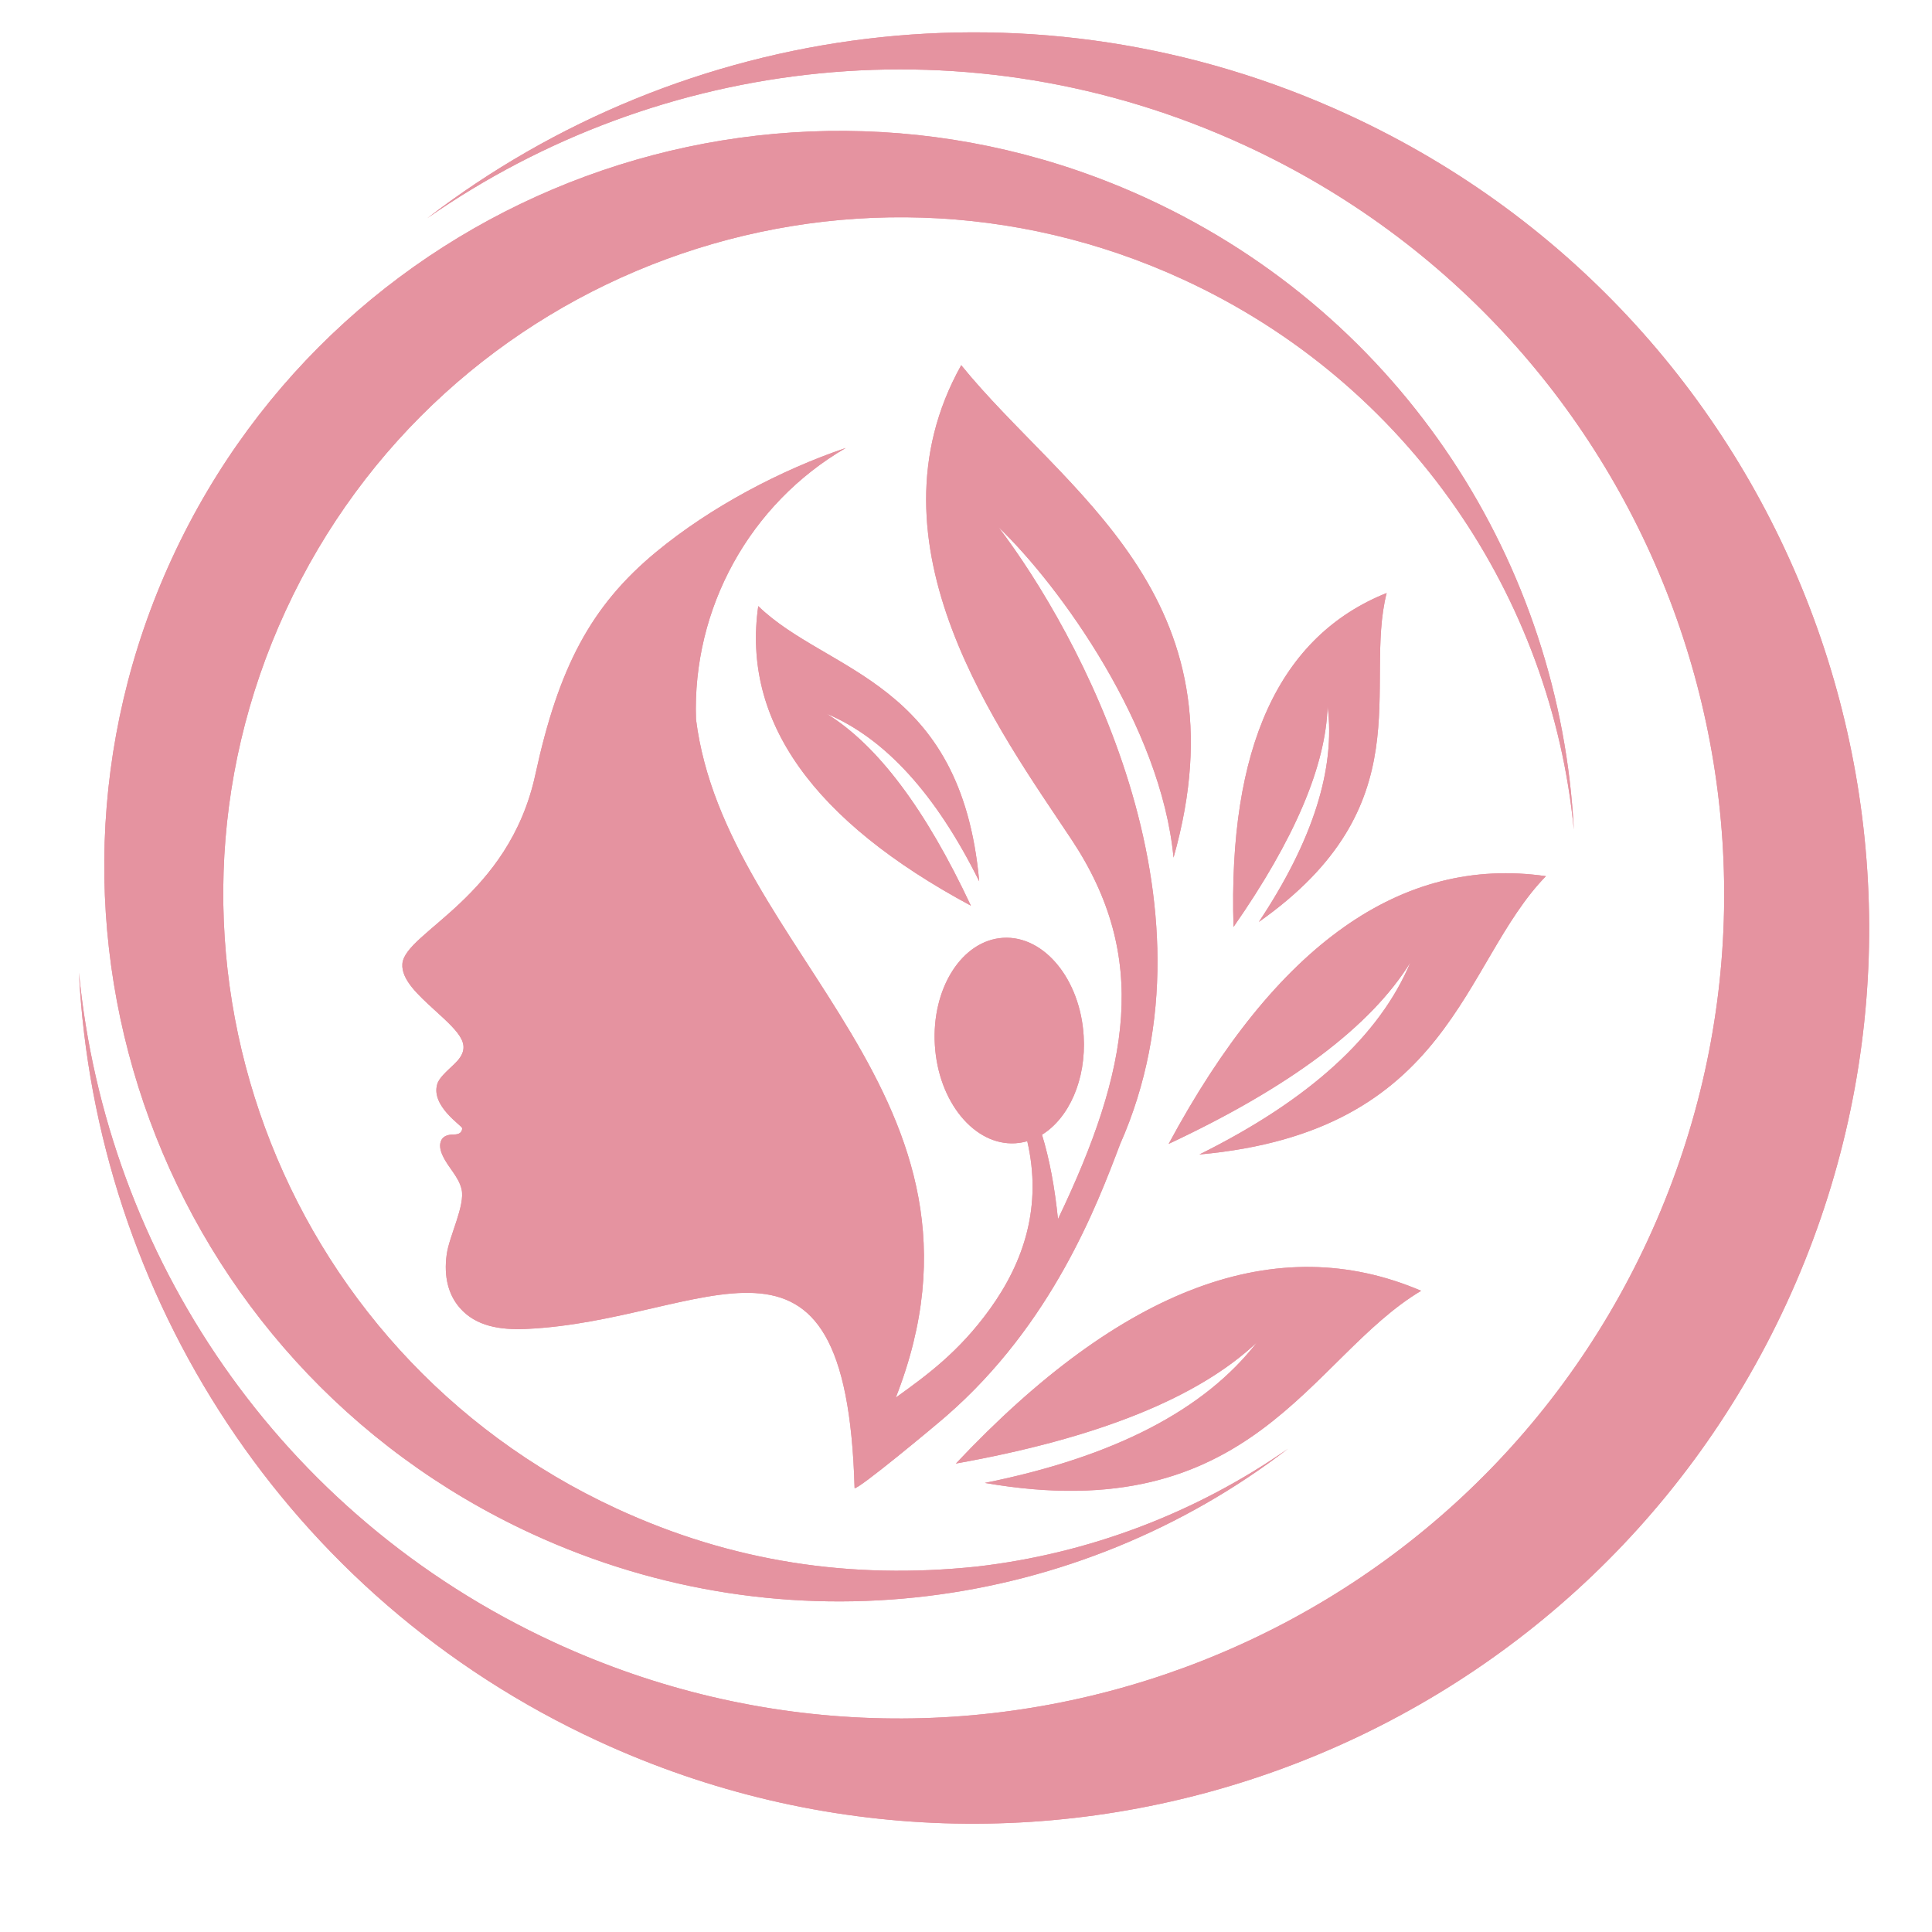 <?xml version="1.0" encoding="utf-8"?>
<!-- Generator: Adobe Illustrator 16.0.0, SVG Export Plug-In . SVG Version: 6.00 Build 0)  -->
<!DOCTYPE svg PUBLIC "-//W3C//DTD SVG 1.1//EN" "http://www.w3.org/Graphics/SVG/1.1/DTD/svg11.dtd">
<svg version="1.1" id="Calque_1" xmlns="http://www.w3.org/2000/svg" xmlns:xlink="http://www.w3.org/1999/xlink" x="0px" y="0px"
	 width="36px" height="36px" viewBox="0 0 36 36" enable-background="new 0 0 36 36" xml:space="preserve">
<path fill-rule="evenodd" clip-rule="evenodd" fill="#EF703F" d="M62.33,25.786l-2.387-1.377 M66.728,29.771l-1.943,1.123L73.629,36
	l14.682-8.477v-3.689l-14.682,8.477l-2.454-1.417L88.311,21v-3.69L66.728,29.771z M85.115,12.631V5.315H63.139v7.89l9.979,5.762
	l0.511,0.295L85.115,12.631z M59.943,11.36V5.63V2.121h1.949h1.246h21.977h2.104h1.092v8.665v3.69l-25.98,15l-2.387-1.378v-3.688
	l2.385,1.378l2.455-1.418l-4.84-2.795v-3.689l8.036,4.64l2.445-1.423l-10.481-6.052V11.36z"/>
<g>
	<defs>
		<path id="SVGID_1_" d="M26.481,24.052c-2.68-1.147-5.569-0.074-8.669,3.219c2.645-0.473,4.514-1.226,5.608-2.257
			c-0.977,1.261-2.665,2.134-5.068,2.618C23.363,28.502,24.402,25.292,26.481,24.052 M28.806,16.326
			c-2.69-0.386-5.033,1.277-7.03,4.989c2.268-1.063,3.769-2.19,4.506-3.384c-0.575,1.372-1.886,2.565-3.933,3.581
			C27.07,21.085,27.23,17.944,28.806,16.326z M25.838,11.05c-2.004,0.803-2.954,2.876-2.853,6.222
			c1.136-1.631,1.721-3.003,1.753-4.116c0.15,1.171-0.277,2.513-1.281,4.023C26.534,15.011,25.398,12.788,25.838,11.05z
			 M14.129,11.294c-0.306,2.136,1.014,3.997,3.962,5.582c-0.844-1.8-1.74-2.993-2.688-3.577c1.088,0.457,2.037,1.498,2.843,3.122
			C17.909,12.671,15.416,12.544,14.129,11.294z M18.199,29.191c2.082-0.239,4.079-0.995,5.801-2.196
			c-3.909,3.004-9.312,3.79-14.097,1.581c-6.869-3.171-9.866-11.309-6.696-18.177c3.17-6.868,11.31-9.866,18.178-6.696
			c4.786,2.21,7.69,6.832,7.941,11.755c-0.419-4.314-3.05-8.298-7.27-10.246C15.734,2.294,8.242,5.054,5.324,11.376
			c-2.919,6.322-0.159,13.813,6.164,16.734C13.635,29.103,15.854,29.437,18.199,29.191z M33.289,24.287
			c-3.861,8.365-13.776,12.018-22.144,8.155c-5.83-2.69-9.369-8.321-9.674-14.319c0.509,5.255,3.715,10.108,8.855,12.48
			c7.702,3.557,16.829,0.194,20.384-7.508c3.556-7.703,0.193-16.829-7.509-20.384C18.063,0.339,12.289,1.046,7.959,4.068
			c4.762-3.659,11.343-4.617,17.173-1.925C33.5,6.005,37.151,15.919,33.289,24.287z M15.924,27.728
			c-0.157-5.588-2.759-3.114-6.122-2.965c-0.481,0.021-0.935-0.048-1.235-0.394c-0.207-0.237-0.302-0.573-0.243-0.996
			c0.048-0.345,0.346-0.91,0.277-1.212c-0.054-0.236-0.245-0.397-0.352-0.627c-0.049-0.107-0.068-0.206-0.023-0.293
			c0.032-0.062,0.104-0.102,0.238-0.102c0.147,0,0.149-0.098,0.147-0.119c-0.006-0.047-0.586-0.414-0.463-0.82
			c0.035-0.118,0.176-0.237,0.316-0.371c0.357-0.34,0.127-0.561-0.373-1.015c-0.294-0.27-0.617-0.56-0.593-0.855
			c0.047-0.59,1.981-1.236,2.478-3.527c0.431-1.986,1.028-3.139,2.257-4.152c1.011-0.834,2.311-1.52,3.527-1.933
			c-1.79,1.042-2.862,2.986-2.791,5.056c0.548,4.358,5.92,7.035,3.723,12.639c0.57-0.41,1.17-0.843,1.75-1.645
			c0.643-0.89,0.979-1.926,0.7-3.132c-0.045,0.012-0.09,0.022-0.136,0.029c-0.028,0.004-0.056,0.007-0.085,0.009
			c-0.765,0.047-1.438-0.772-1.501-1.83c-0.064-1.057,0.505-1.951,1.271-1.998c0.766-0.046,1.439,0.774,1.502,1.831
			c0.049,0.813-0.276,1.528-0.777,1.838c0.139,0.452,0.237,0.976,0.298,1.572c1.346-2.81,1.703-4.888,0.253-7.072
			c-1.326-2-3.925-5.495-2.056-8.839c1.914,2.36,5.345,4.283,3.956,9.175c-0.229-2.44-2.11-5.054-3.262-6.158
			c1.47,1.932,4.269,6.98,2.265,11.501c-0.423,1.119-1.261,3.347-3.242,5.067C17.408,26.582,15.97,27.777,15.924,27.728z"/>
	</defs>
	<use xlink:href="#SVGID_1_"  overflow="visible" fill-rule="evenodd" clip-rule="evenodd" fill="#E593A0"/>
	<clipPath id="SVGID_2_">
		<use xlink:href="#SVGID_1_"  overflow="visible"/>
	</clipPath>
	<rect x="0.037" y="-0.549" clip-path="url(#SVGID_2_)" fill="#E593A0" width="37.115" height="36.854"/>
</g>
</svg>
